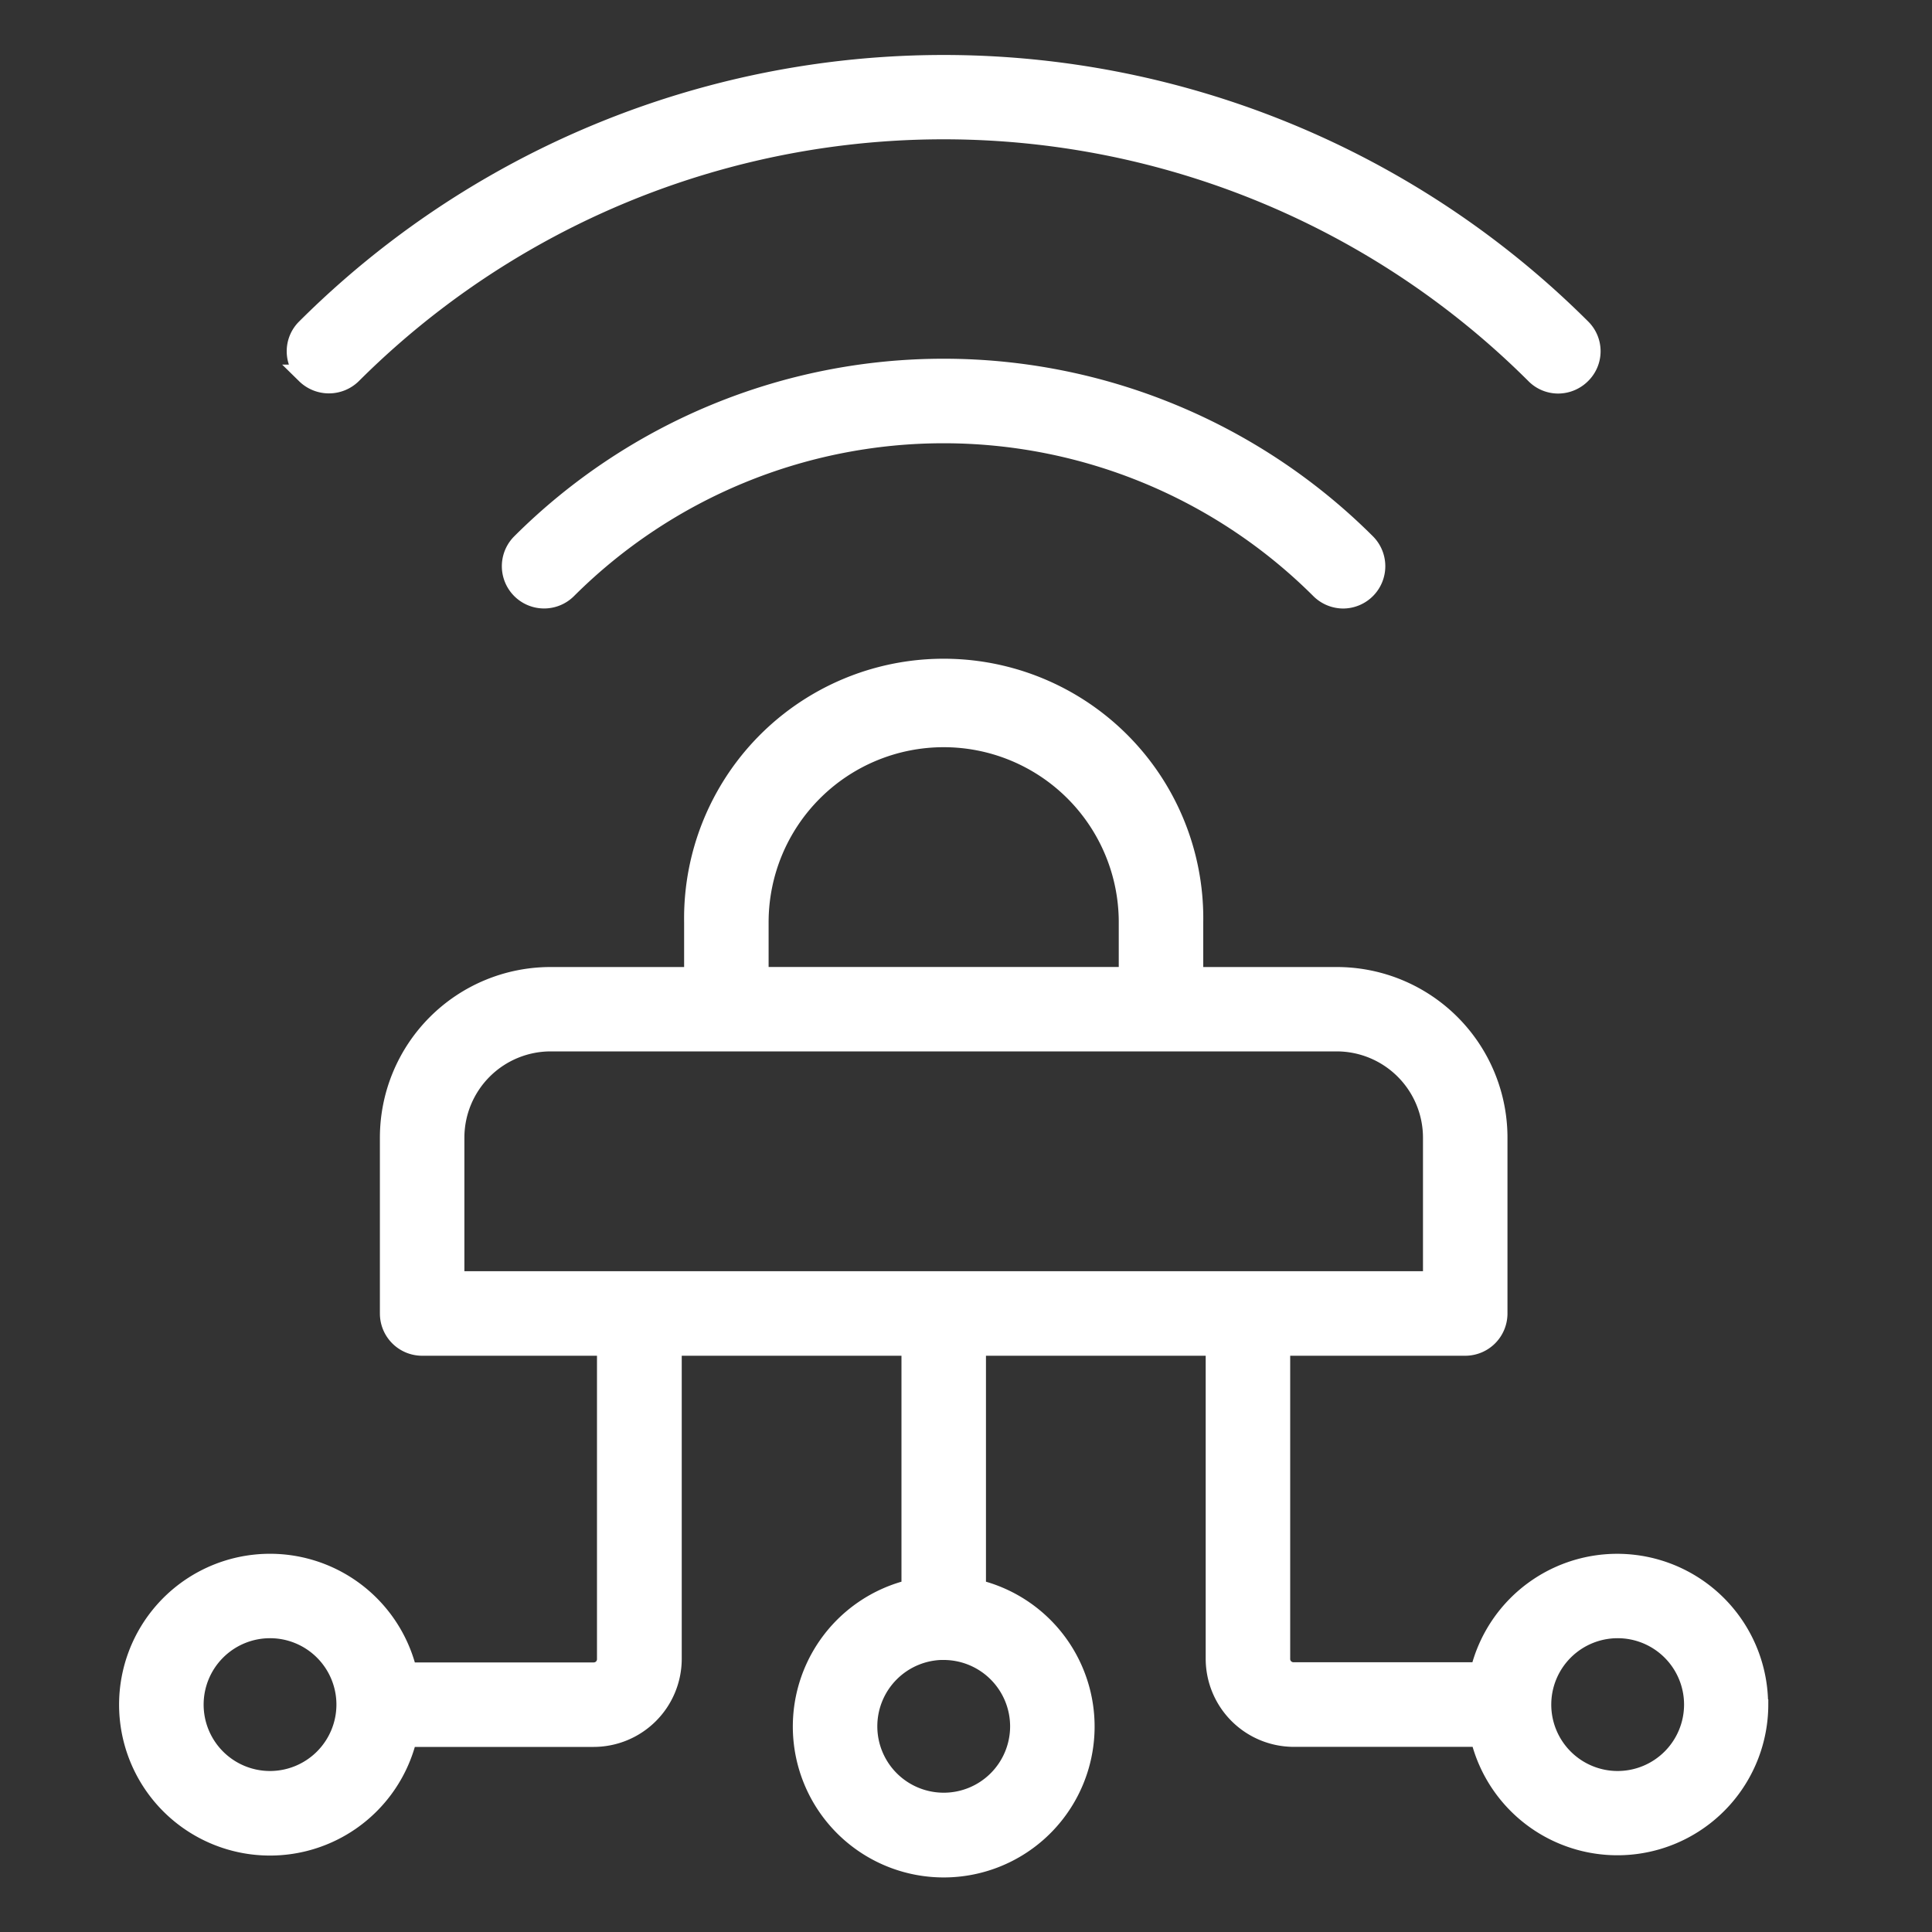 <svg xmlns="http://www.w3.org/2000/svg" width="30" height="30" viewBox="0 0 30 30">
  <rect x="0" y="0" width="30" height="30" fill="#333333" stroke="none"/>
  <g id="KNX_Sensors" data-name="KNX Sensors" transform="translate(-20834 10289)">
    <rect id="Rectangle_151663" data-name="Rectangle 151663" width="30" height="30" transform="translate(20834 -10289)" fill="none"/>
    <path id="Path_19378" data-name="Path 19378" d="M15.253,13.336a.5.5,0,0,1,0-.716,14.021,14.021,0,0,1,19.8,0,.5.5,0,0,1,0,.716.51.51,0,0,1-.357.149.5.5,0,0,1-.357-.149,13.007,13.007,0,0,0-18.373,0,.512.512,0,0,1-.717,0Zm3.338,2.622a.506.506,0,1,0,.716.716,8.278,8.278,0,0,1,11.692,0,.51.51,0,0,0,.357.149.507.507,0,0,0,.357-.865,9.288,9.288,0,0,0-13.122,0ZM37.808,33.993a2.193,2.193,0,0,1-4.326.506H30.587a1.219,1.219,0,0,1-1.215-1.215V28.426H25.66V32.2a2.193,2.193,0,1,1-1.012,0V28.426H20.936v4.859A1.219,1.219,0,0,1,19.72,34.5H16.826a2.193,2.193,0,1,1,0-1.012H19.72a.2.2,0,0,0,.2-.2V28.426H17.055a.506.506,0,0,1-.506-.506V25.19a2.5,2.5,0,0,1,2.5-2.5h2.224v-.844a3.881,3.881,0,1,1,7.761,0v.844h2.224a2.5,2.5,0,0,1,2.5,2.5v2.73a.506.506,0,0,1-.506.506H30.384v4.859a.2.2,0,0,0,.2.2h2.895a2.193,2.193,0,0,1,4.326.506Zm-21.934,0a1.181,1.181,0,1,0-1.181,1.181A1.182,1.182,0,0,0,15.874,33.993Zm9.28-.844a1.181,1.181,0,1,0,1.181,1.181A1.182,1.182,0,0,0,25.154,33.15ZM22.285,22.689h5.737v-.844a2.868,2.868,0,0,0-5.737,0Zm-4.724,4.724H32.746V25.19A1.491,1.491,0,0,0,31.258,23.7H19.049a1.491,1.491,0,0,0-1.488,1.488ZM36.8,33.993a1.181,1.181,0,1,0-1.181,1.181A1.182,1.182,0,0,0,36.8,33.993Z" transform="translate(20823.5 -10296.524)" fill="#fff" stroke="#fff" stroke-width="0.3"/>
  </g>
</svg>
